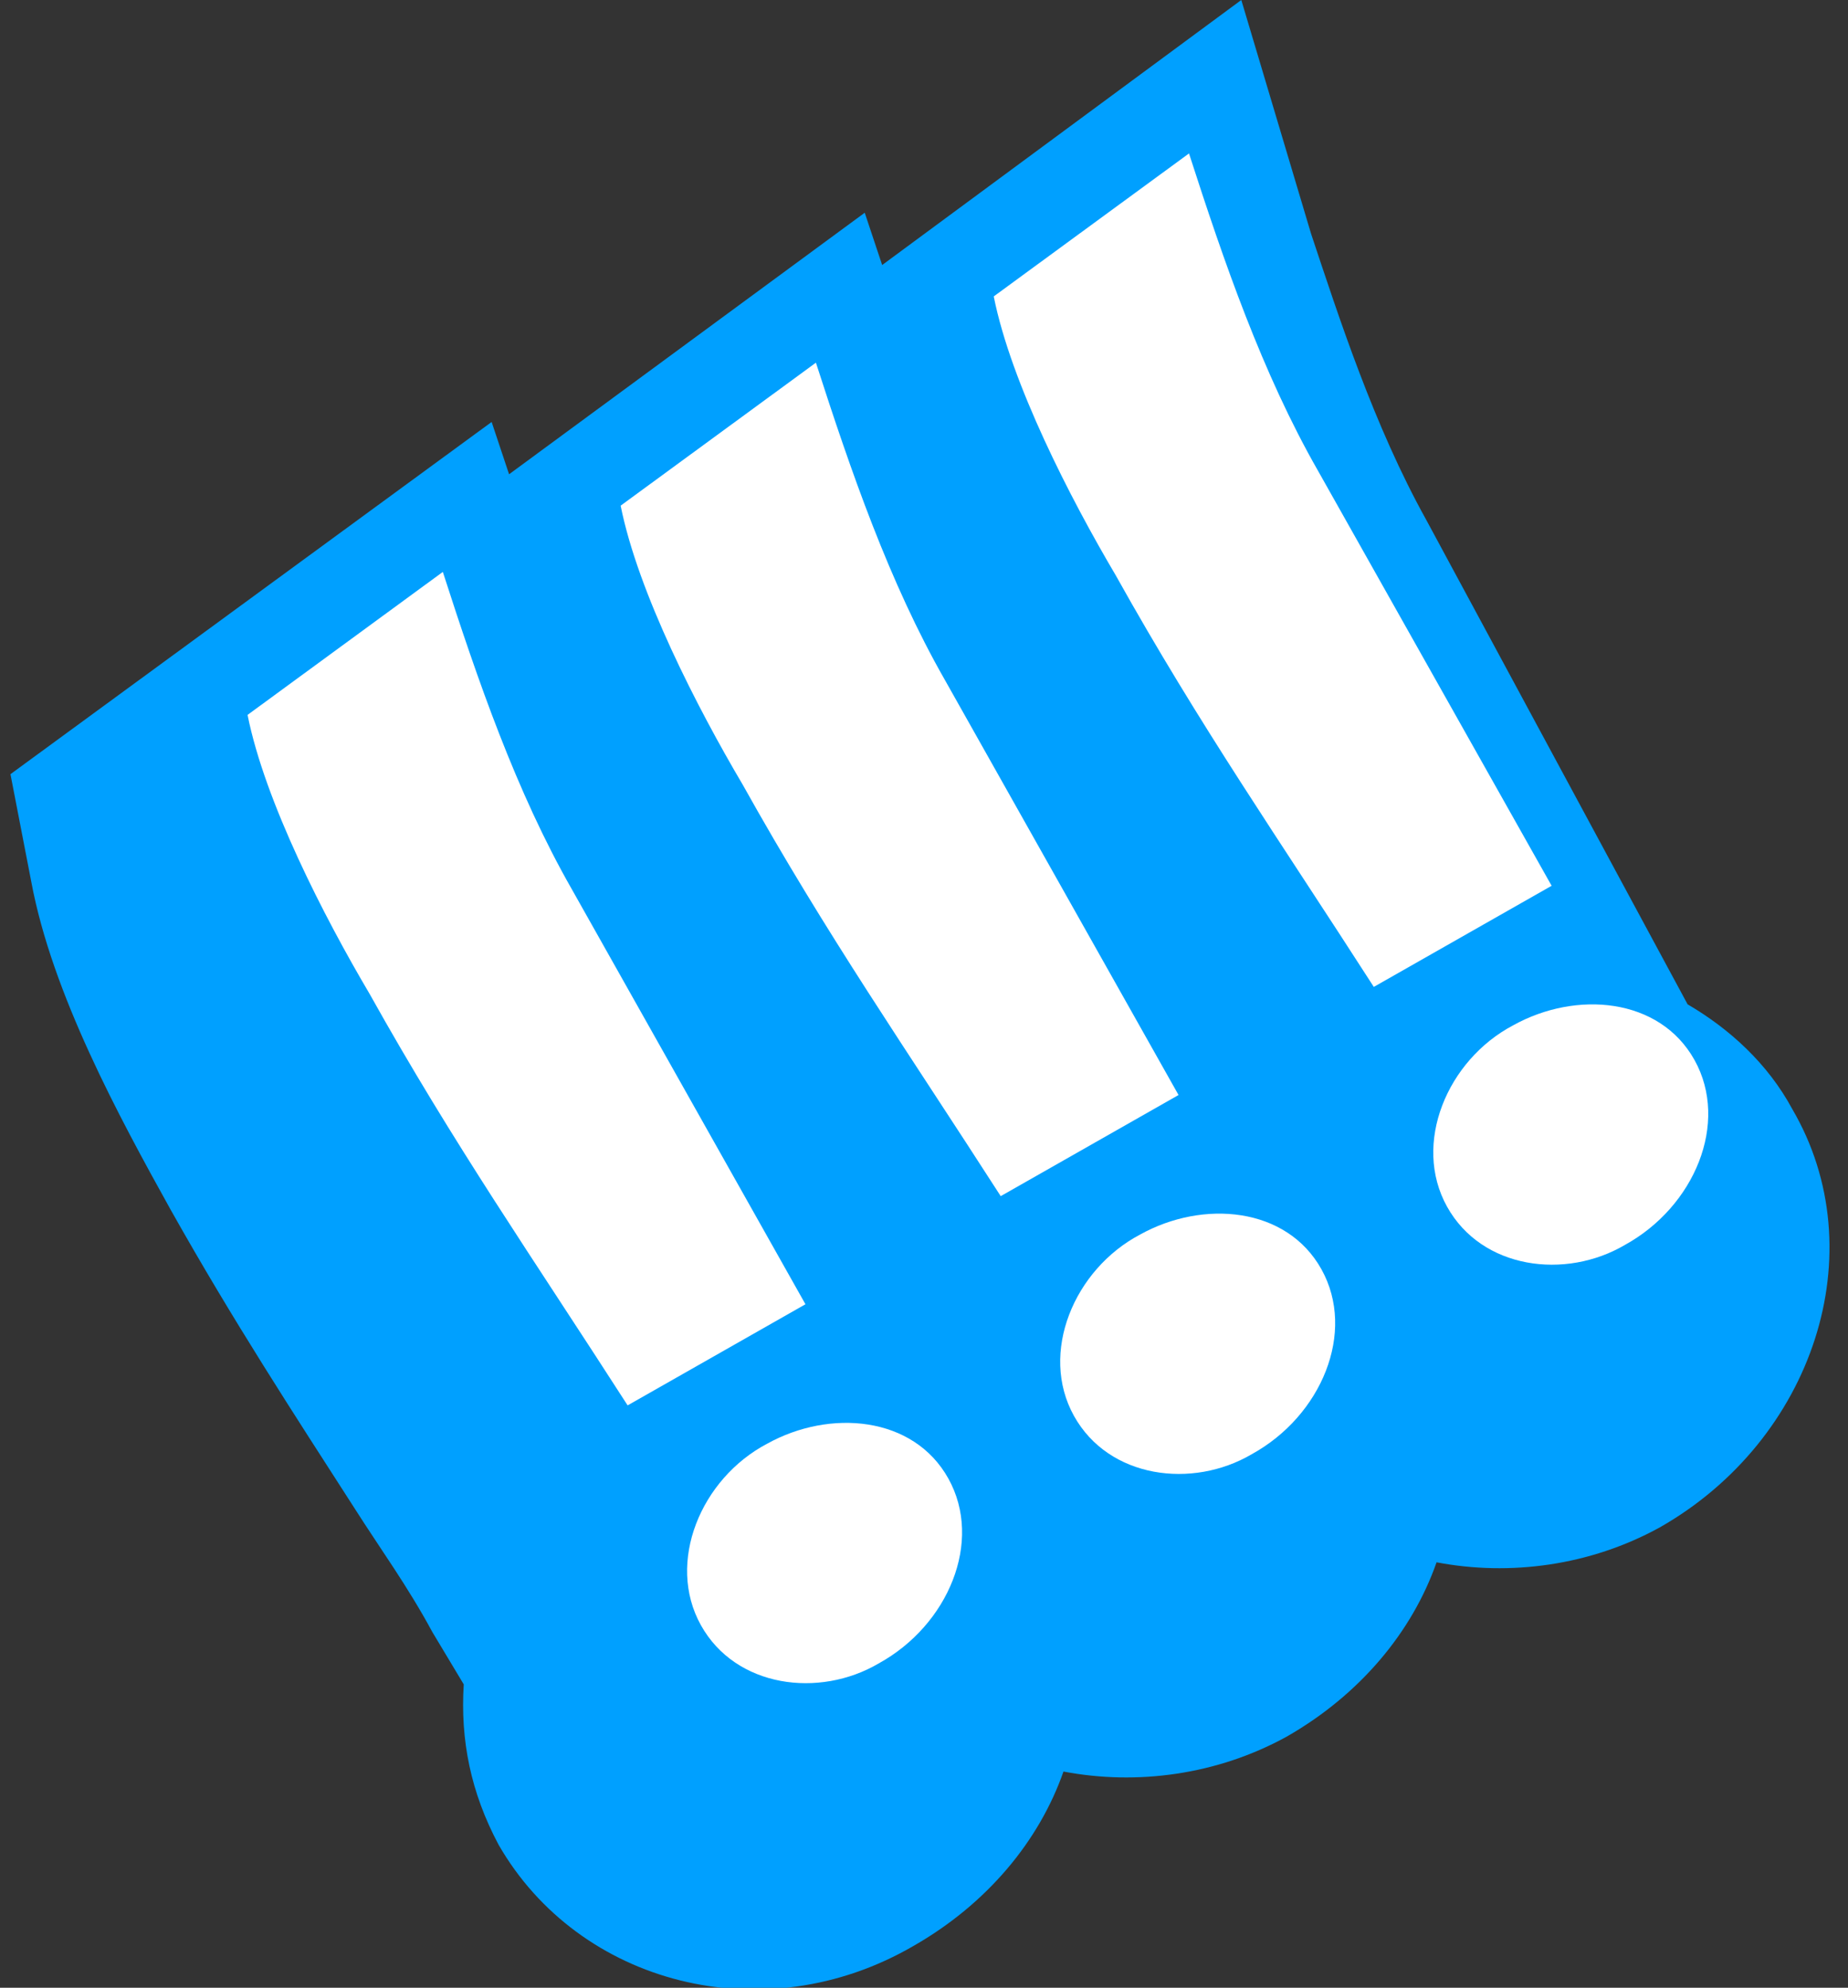 <?xml version="1.0" encoding="utf-8"?>
<!-- Generator: Adobe Illustrator 25.4.0, SVG Export Plug-In . SVG Version: 6.00 Build 0)  -->
<svg version="1.1" id="レイヤー_1" xmlns="http://www.w3.org/2000/svg" xmlns:xlink="http://www.w3.org/1999/xlink" x="0px"
	 y="0px" width="53px" height="57px" viewBox="0 0 53 57" style="enable-background:new 0 0 53 57;" xml:space="preserve">
<rect x="0" y="0" width="53" height="57" fill="#333333" stroke="none"/>
<style type="text/css">
	.st0{fill:#00A0FF;}
	.st1{fill:#FFFFFF;}
</style>
<g>
	<path class="st0" d="M40.9,14.9c-1.5-2.7-2.5-5.8-3.3-8.2l-2-6.7L25.3,7.6l-0.5-1.5l-10.2,7.5l-0.5-1.5L0.3,22.2l0.6,3.1
		c0.6,3.2,2.5,6.7,4,9.4c1.8,3.2,3.5,5.8,5.3,8.6c0.7,1.1,1.5,2.2,2.2,3.5l0.9,1.5c-0.1,1.6,0.2,3.1,1,4.6c2.3,4,7.6,5.4,11.9,2.9
		c2.1-1.2,3.6-3,4.3-5c2.1,0.4,4.4,0.1,6.4-1c2.1-1.2,3.6-3,4.3-5c2.1,0.4,4.4,0.1,6.4-1c4.4-2.5,6.2-7.9,3.8-12
		c-0.7-1.3-1.8-2.3-3-3L40.9,14.9z"/>
	<path class="st1" d="M20.1,46.6c-1-1.8,0-4.2,1.9-5.2c1.8-1,4.2-0.8,5.2,1c1,1.8,0,4.2-2,5.3C23.5,48.7,21.1,48.4,20.1,46.6z
		 M18,40.3c-2.7-4.2-5-7.5-7.4-11.8c-1.3-2.2-3-5.5-3.5-8l5.6-4.1c1,3.1,2.1,6.3,3.7,9.1l6.7,11.9L18,40.3z"/>
	<path class="st1" d="M30.8,40.6c-1-1.8,0-4.2,1.9-5.2c1.8-1,4.2-0.8,5.2,1c1,1.8,0,4.2-2,5.3C34.2,42.7,31.8,42.4,30.8,40.6z
		 M28.7,34.3c-2.7-4.2-5-7.5-7.4-11.8c-1.3-2.2-3-5.5-3.5-8l5.6-4.1c1,3.1,2.1,6.3,3.7,9.1l6.7,11.9L28.7,34.3z"/>
	<path class="st1" d="M41.5,34.6c-1-1.8,0-4.2,1.9-5.2c1.8-1,4.2-0.8,5.2,1c1,1.8,0,4.2-2,5.3C44.9,36.7,42.5,36.4,41.5,34.6z
		 M39.4,28.3c-2.7-4.2-5-7.5-7.4-11.8c-1.3-2.2-3-5.5-3.5-8l5.6-4.1c1,3.1,2.1,6.3,3.7,9.1l6.7,11.9L39.4,28.3z"/>
</g>
</svg>
